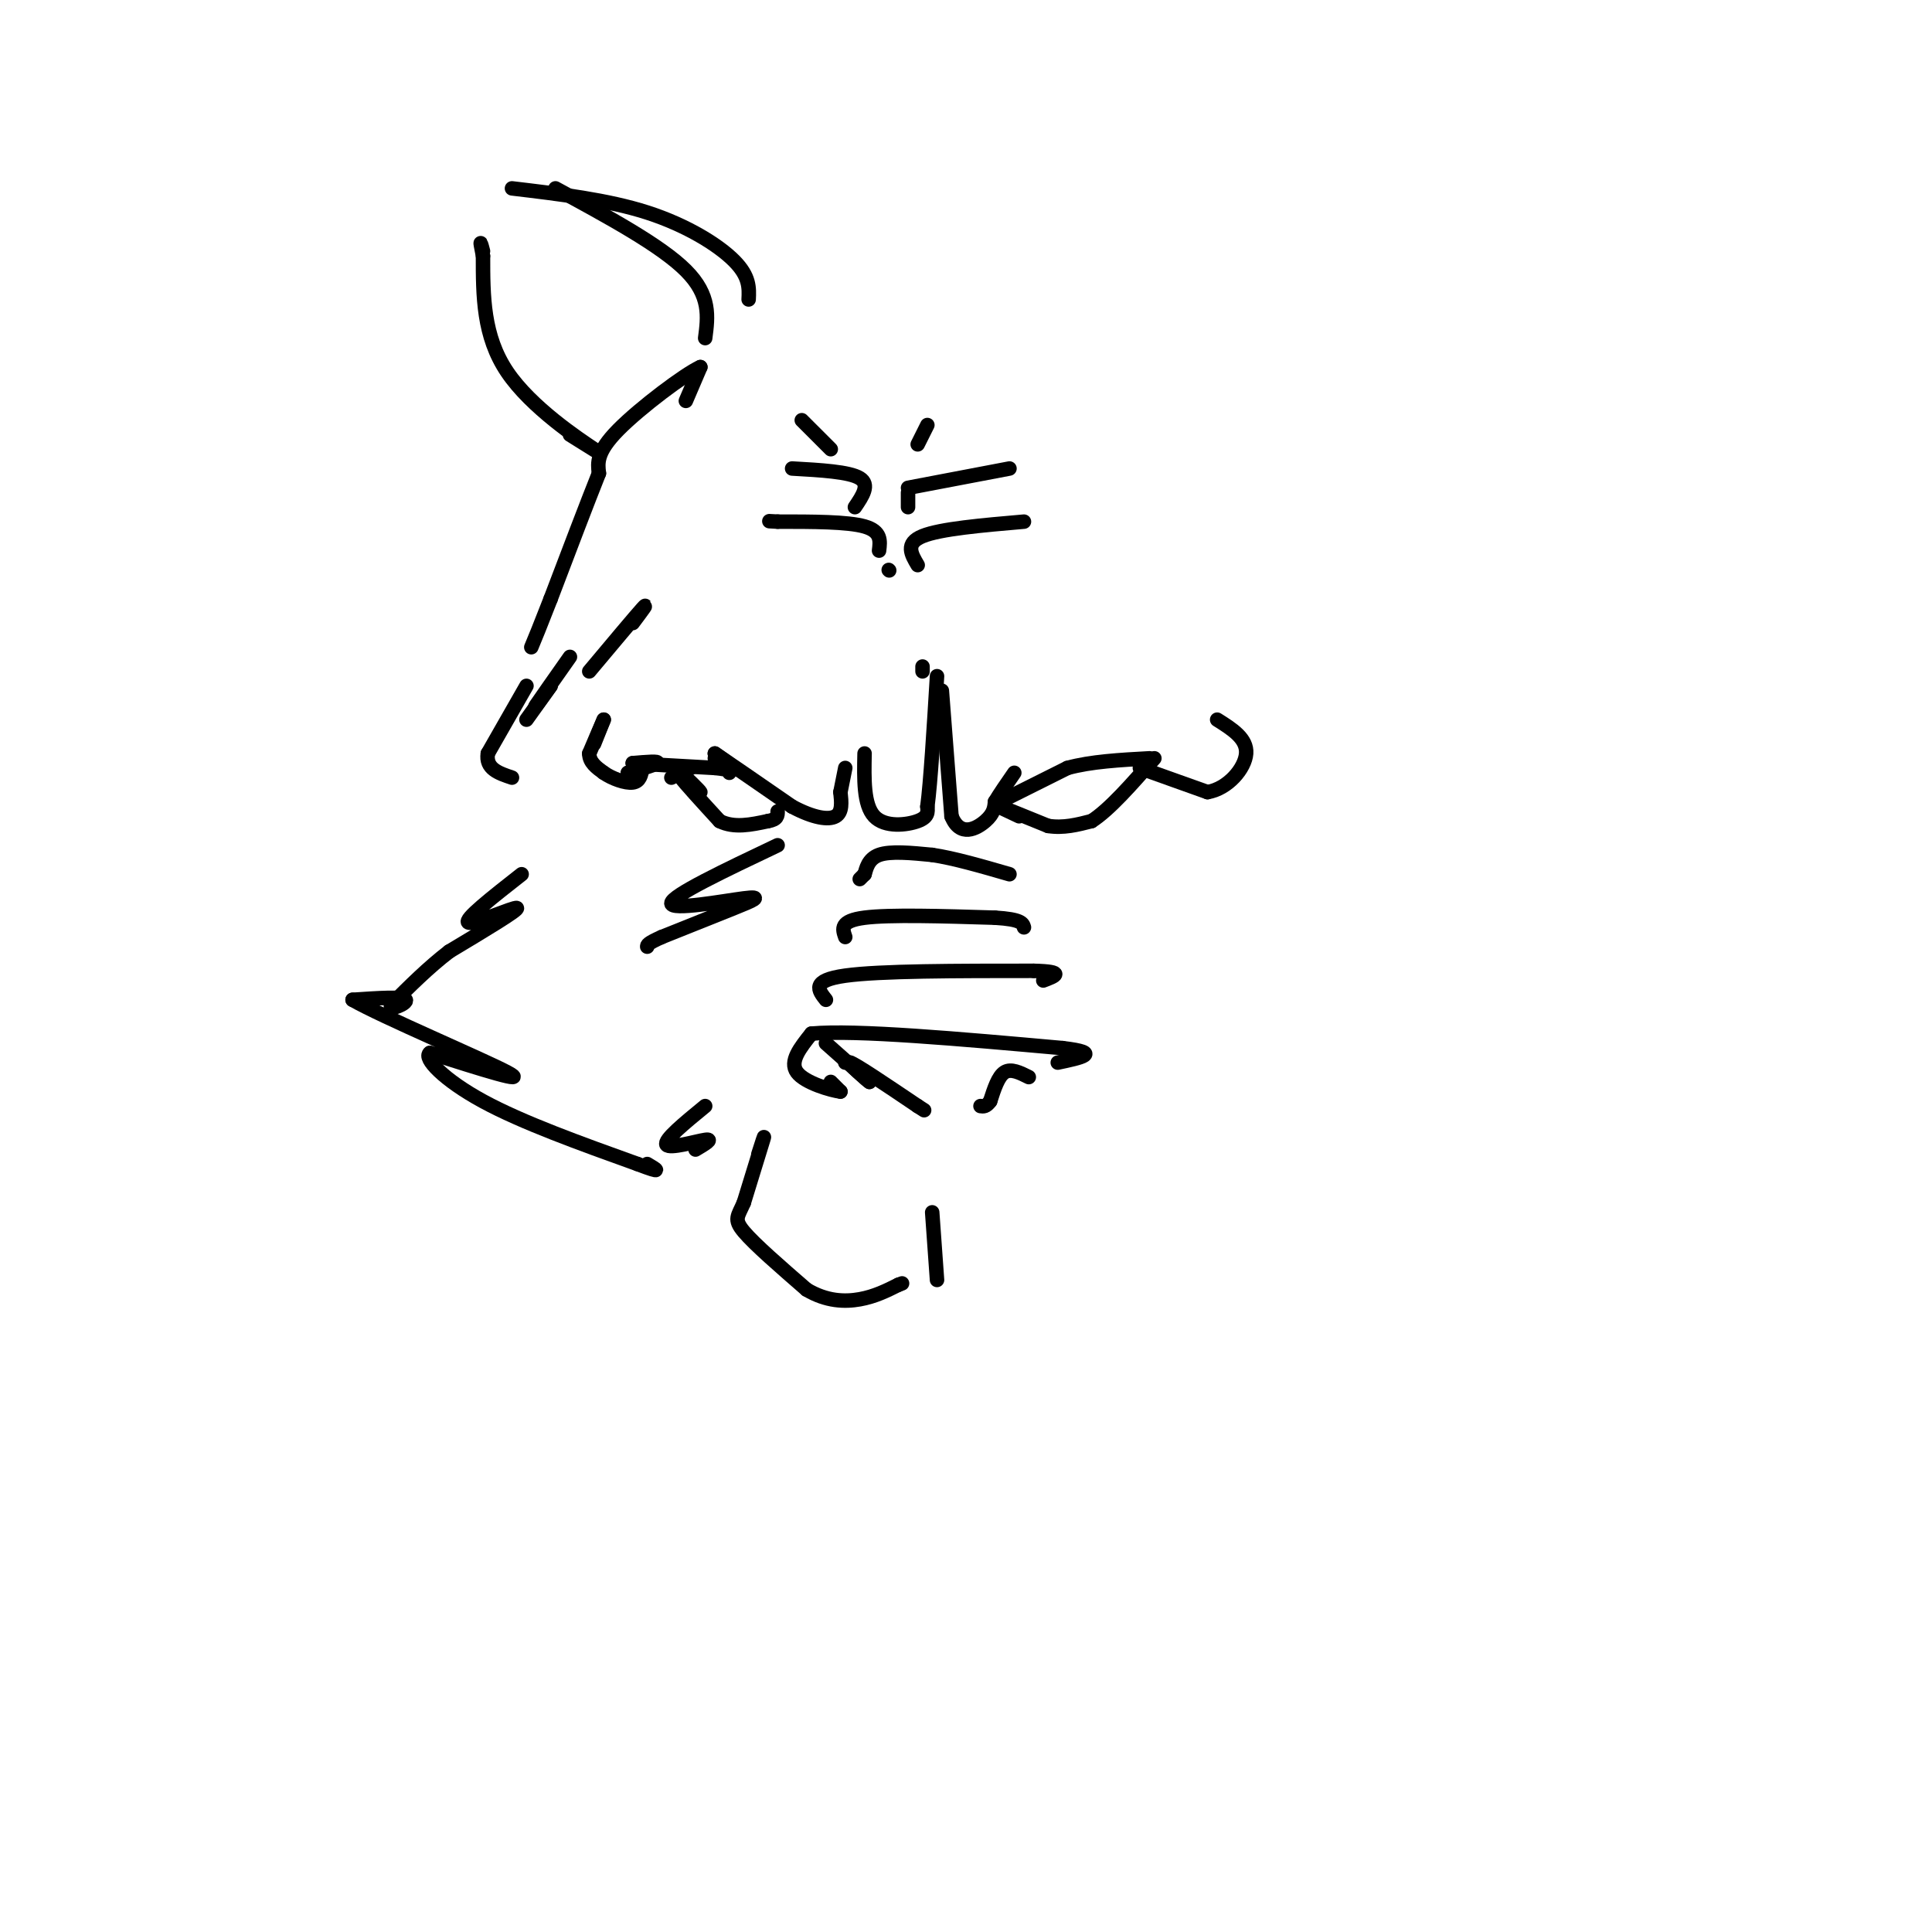 <svg viewBox='0 0 400 400' version='1.1' xmlns='http://www.w3.org/2000/svg' xmlns:xlink='http://www.w3.org/1999/xlink'><g fill='none' stroke='rgb(0,0,0)' stroke-width='3' stroke-linecap='round' stroke-linejoin='round'><path d='M142,83c0.000,0.000 3.000,-7.000 3,-7'/><path d='M145,76c-3.133,1.400 -12.467,8.400 -17,13c-4.533,4.600 -4.267,6.800 -4,9'/><path d='M124,98c-2.333,5.833 -6.167,15.917 -10,26'/><path d='M114,124c-2.333,6.000 -3.167,8.000 -4,10'/><path d='M172,93c0.000,0.000 -6.000,-6.000 -6,-6'/><path d='M177,105c1.583,-2.333 3.167,-4.667 1,-6c-2.167,-1.333 -8.083,-1.667 -14,-2'/><path d='M182,114c0.250,-2.000 0.500,-4.000 -3,-5c-3.500,-1.000 -10.750,-1.000 -18,-1'/><path d='M161,108c-3.000,-0.167 -1.500,-0.083 0,0'/><path d='M184,118c0.000,0.000 0.100,0.100 0.1,0.1'/><path d='M190,117c-1.333,-2.250 -2.667,-4.500 1,-6c3.667,-1.500 12.333,-2.250 21,-3'/><path d='M188,105c0.000,0.000 0.000,-3.000 0,-3'/><path d='M188,101c0.000,0.000 21.000,-4.000 21,-4'/><path d='M190,92c1.000,-2.000 2.000,-4.000 2,-4c0.000,0.000 -1.000,2.000 -2,4'/><path d='M131,129c1.750,-2.333 3.500,-4.667 2,-3c-1.500,1.667 -6.250,7.333 -11,13'/><path d='M118,136c-3.167,4.500 -6.333,9.000 -7,10c-0.667,1.000 1.167,-1.500 3,-4'/><path d='M114,142c-0.333,0.500 -2.667,3.750 -5,7'/><path d='M109,142c0.000,0.000 -8.000,14.000 -8,14'/><path d='M101,156c-0.500,3.167 2.250,4.083 5,5'/><path d='M123,154c0.000,0.000 2.000,-5.000 2,-5'/><path d='M125,149c-0.167,0.333 -1.583,3.667 -3,7'/><path d='M122,156c0.000,1.833 1.500,2.917 3,4'/><path d='M125,160c1.711,1.200 4.489,2.200 6,2c1.511,-0.200 1.756,-1.600 2,-3'/><path d='M133,159c-0.167,-0.333 -1.583,0.333 -3,1'/><path d='M130,160c1.089,-0.289 5.311,-1.511 6,-2c0.689,-0.489 -2.156,-0.244 -5,0'/><path d='M131,158c2.000,0.167 9.500,0.583 17,1'/><path d='M148,159c3.333,0.333 3.167,0.667 3,1'/><path d='M148,157c2.000,1.083 4.000,2.167 4,2c0.000,-0.167 -2.000,-1.583 -4,-3'/><path d='M148,156c2.000,1.333 9.000,6.167 16,11'/><path d='M164,167c4.444,2.378 7.556,2.822 9,2c1.444,-0.822 1.222,-2.911 1,-5'/><path d='M174,164c0.333,-1.667 0.667,-3.333 1,-5'/><path d='M179,156c-0.111,5.311 -0.222,10.622 2,13c2.222,2.378 6.778,1.822 9,1c2.222,-0.822 2.111,-1.911 2,-3'/><path d='M192,167c0.667,-5.000 1.333,-16.000 2,-27'/><path d='M191,138c0.000,0.000 0.000,1.000 0,1'/><path d='M195,143c0.000,0.000 2.000,26.000 2,26'/><path d='M197,169c1.778,4.444 5.222,2.556 7,1c1.778,-1.556 1.889,-2.778 2,-4'/><path d='M206,166c1.000,-1.667 2.500,-3.833 4,-6'/><path d='M209,165c0.000,0.000 12.000,-6.000 12,-6'/><path d='M221,159c4.833,-1.333 10.917,-1.667 17,-2'/><path d='M236,159c0.000,0.000 14.000,5.000 14,5'/><path d='M250,164c4.222,-0.689 7.778,-4.911 8,-8c0.222,-3.089 -2.889,-5.044 -6,-7'/><path d='M139,161c0.000,0.000 4.000,-2.000 4,-2'/><path d='M140,159c2.417,2.333 4.833,4.667 5,5c0.167,0.333 -1.917,-1.333 -4,-3'/><path d='M141,161c0.667,1.000 4.333,5.000 8,9'/><path d='M149,170c3.000,1.500 6.500,0.750 10,0'/><path d='M159,170c2.000,-0.333 2.000,-1.167 2,-2'/><path d='M211,169c-2.500,-1.167 -5.000,-2.333 -4,-2c1.000,0.333 5.500,2.167 10,4'/><path d='M217,171c3.167,0.500 6.083,-0.250 9,-1'/><path d='M226,170c3.667,-2.333 8.333,-7.667 13,-13'/><path d='M178,182c0.000,0.000 1.000,-1.000 1,-1'/><path d='M179,181c0.333,-1.044 0.667,-3.156 3,-4c2.333,-0.844 6.667,-0.422 11,0'/><path d='M193,177c4.500,0.667 10.250,2.333 16,4'/><path d='M175,194c-0.583,-1.667 -1.167,-3.333 4,-4c5.167,-0.667 16.083,-0.333 27,0'/><path d='M206,190c5.500,0.333 5.750,1.167 6,2'/><path d='M171,207c-1.583,-2.000 -3.167,-4.000 4,-5c7.167,-1.000 23.083,-1.000 39,-1'/><path d='M214,201c6.833,0.167 4.417,1.083 2,2'/><path d='M175,220c0.000,0.000 1.000,0.000 1,0'/><path d='M171,216c0.000,0.000 9.000,8.000 9,8'/><path d='M180,224c-0.111,-0.044 -4.889,-4.156 -4,-4c0.889,0.156 7.444,4.578 14,9'/><path d='M190,229c2.333,1.500 1.167,0.750 0,0'/><path d='M172,224c0.000,0.000 2.000,2.000 2,2'/><path d='M174,226c-1.822,-0.222 -7.378,-1.778 -9,-4c-1.622,-2.222 0.689,-5.111 3,-8'/><path d='M168,214c9.167,-0.833 30.583,1.083 52,3'/><path d='M220,217c8.500,1.000 3.750,2.000 -1,3'/><path d='M213,223c-1.833,-0.917 -3.667,-1.833 -5,-1c-1.333,0.833 -2.167,3.417 -3,6'/><path d='M205,228c-0.833,1.167 -1.417,1.083 -2,1'/><path d='M157,239c0.750,-2.333 1.500,-4.667 1,-3c-0.500,1.667 -2.250,7.333 -4,13'/><path d='M154,249c-1.200,2.822 -2.200,3.378 0,6c2.200,2.622 7.600,7.311 13,12'/><path d='M167,267c4.111,2.444 7.889,2.556 11,2c3.111,-0.556 5.556,-1.778 8,-3'/><path d='M186,266c1.333,-0.500 0.667,-0.250 0,0'/><path d='M194,265c0.000,0.000 -1.000,-14.000 -1,-14'/><path d='M108,181c-6.067,4.756 -12.133,9.511 -11,10c1.133,0.489 9.467,-3.289 10,-3c0.533,0.289 -6.733,4.644 -14,9'/><path d='M93,197c-4.333,3.333 -8.167,7.167 -12,11'/><path d='M81,208c-0.711,1.489 3.511,-0.289 3,-1c-0.511,-0.711 -5.756,-0.356 -11,0'/><path d='M73,207c6.111,3.511 26.889,12.289 32,15c5.111,2.711 -5.444,-0.644 -16,-4'/><path d='M89,218c-1.467,1.022 2.867,5.578 11,10c8.133,4.422 20.067,8.711 32,13'/><path d='M132,241c5.667,2.167 3.833,1.083 2,0'/><path d='M146,229c-4.311,3.533 -8.622,7.067 -8,8c0.622,0.933 6.178,-0.733 8,-1c1.822,-0.267 -0.089,0.867 -2,2'/><path d='M161,175c-10.964,5.208 -21.929,10.417 -22,12c-0.071,1.583 10.750,-0.458 15,-1c4.250,-0.542 1.929,0.417 -2,2c-3.929,1.583 -9.464,3.792 -15,6'/><path d='M137,194c-3.000,1.333 -3.000,1.667 -3,2'/><path d='M118,90c4.000,2.511 8.000,5.022 5,3c-3.000,-2.022 -13.000,-8.578 -18,-16c-5.000,-7.422 -5.000,-15.711 -5,-24'/><path d='M100,53c-0.833,-4.167 -0.417,-2.583 0,-1'/><path d='M146,70c0.583,-4.417 1.167,-8.833 -4,-14c-5.167,-5.167 -16.083,-11.083 -27,-17'/><path d='M155,62c0.111,-2.378 0.222,-4.756 -3,-8c-3.222,-3.244 -9.778,-7.356 -18,-10c-8.222,-2.644 -18.111,-3.822 -28,-5'/></g>
</svg>